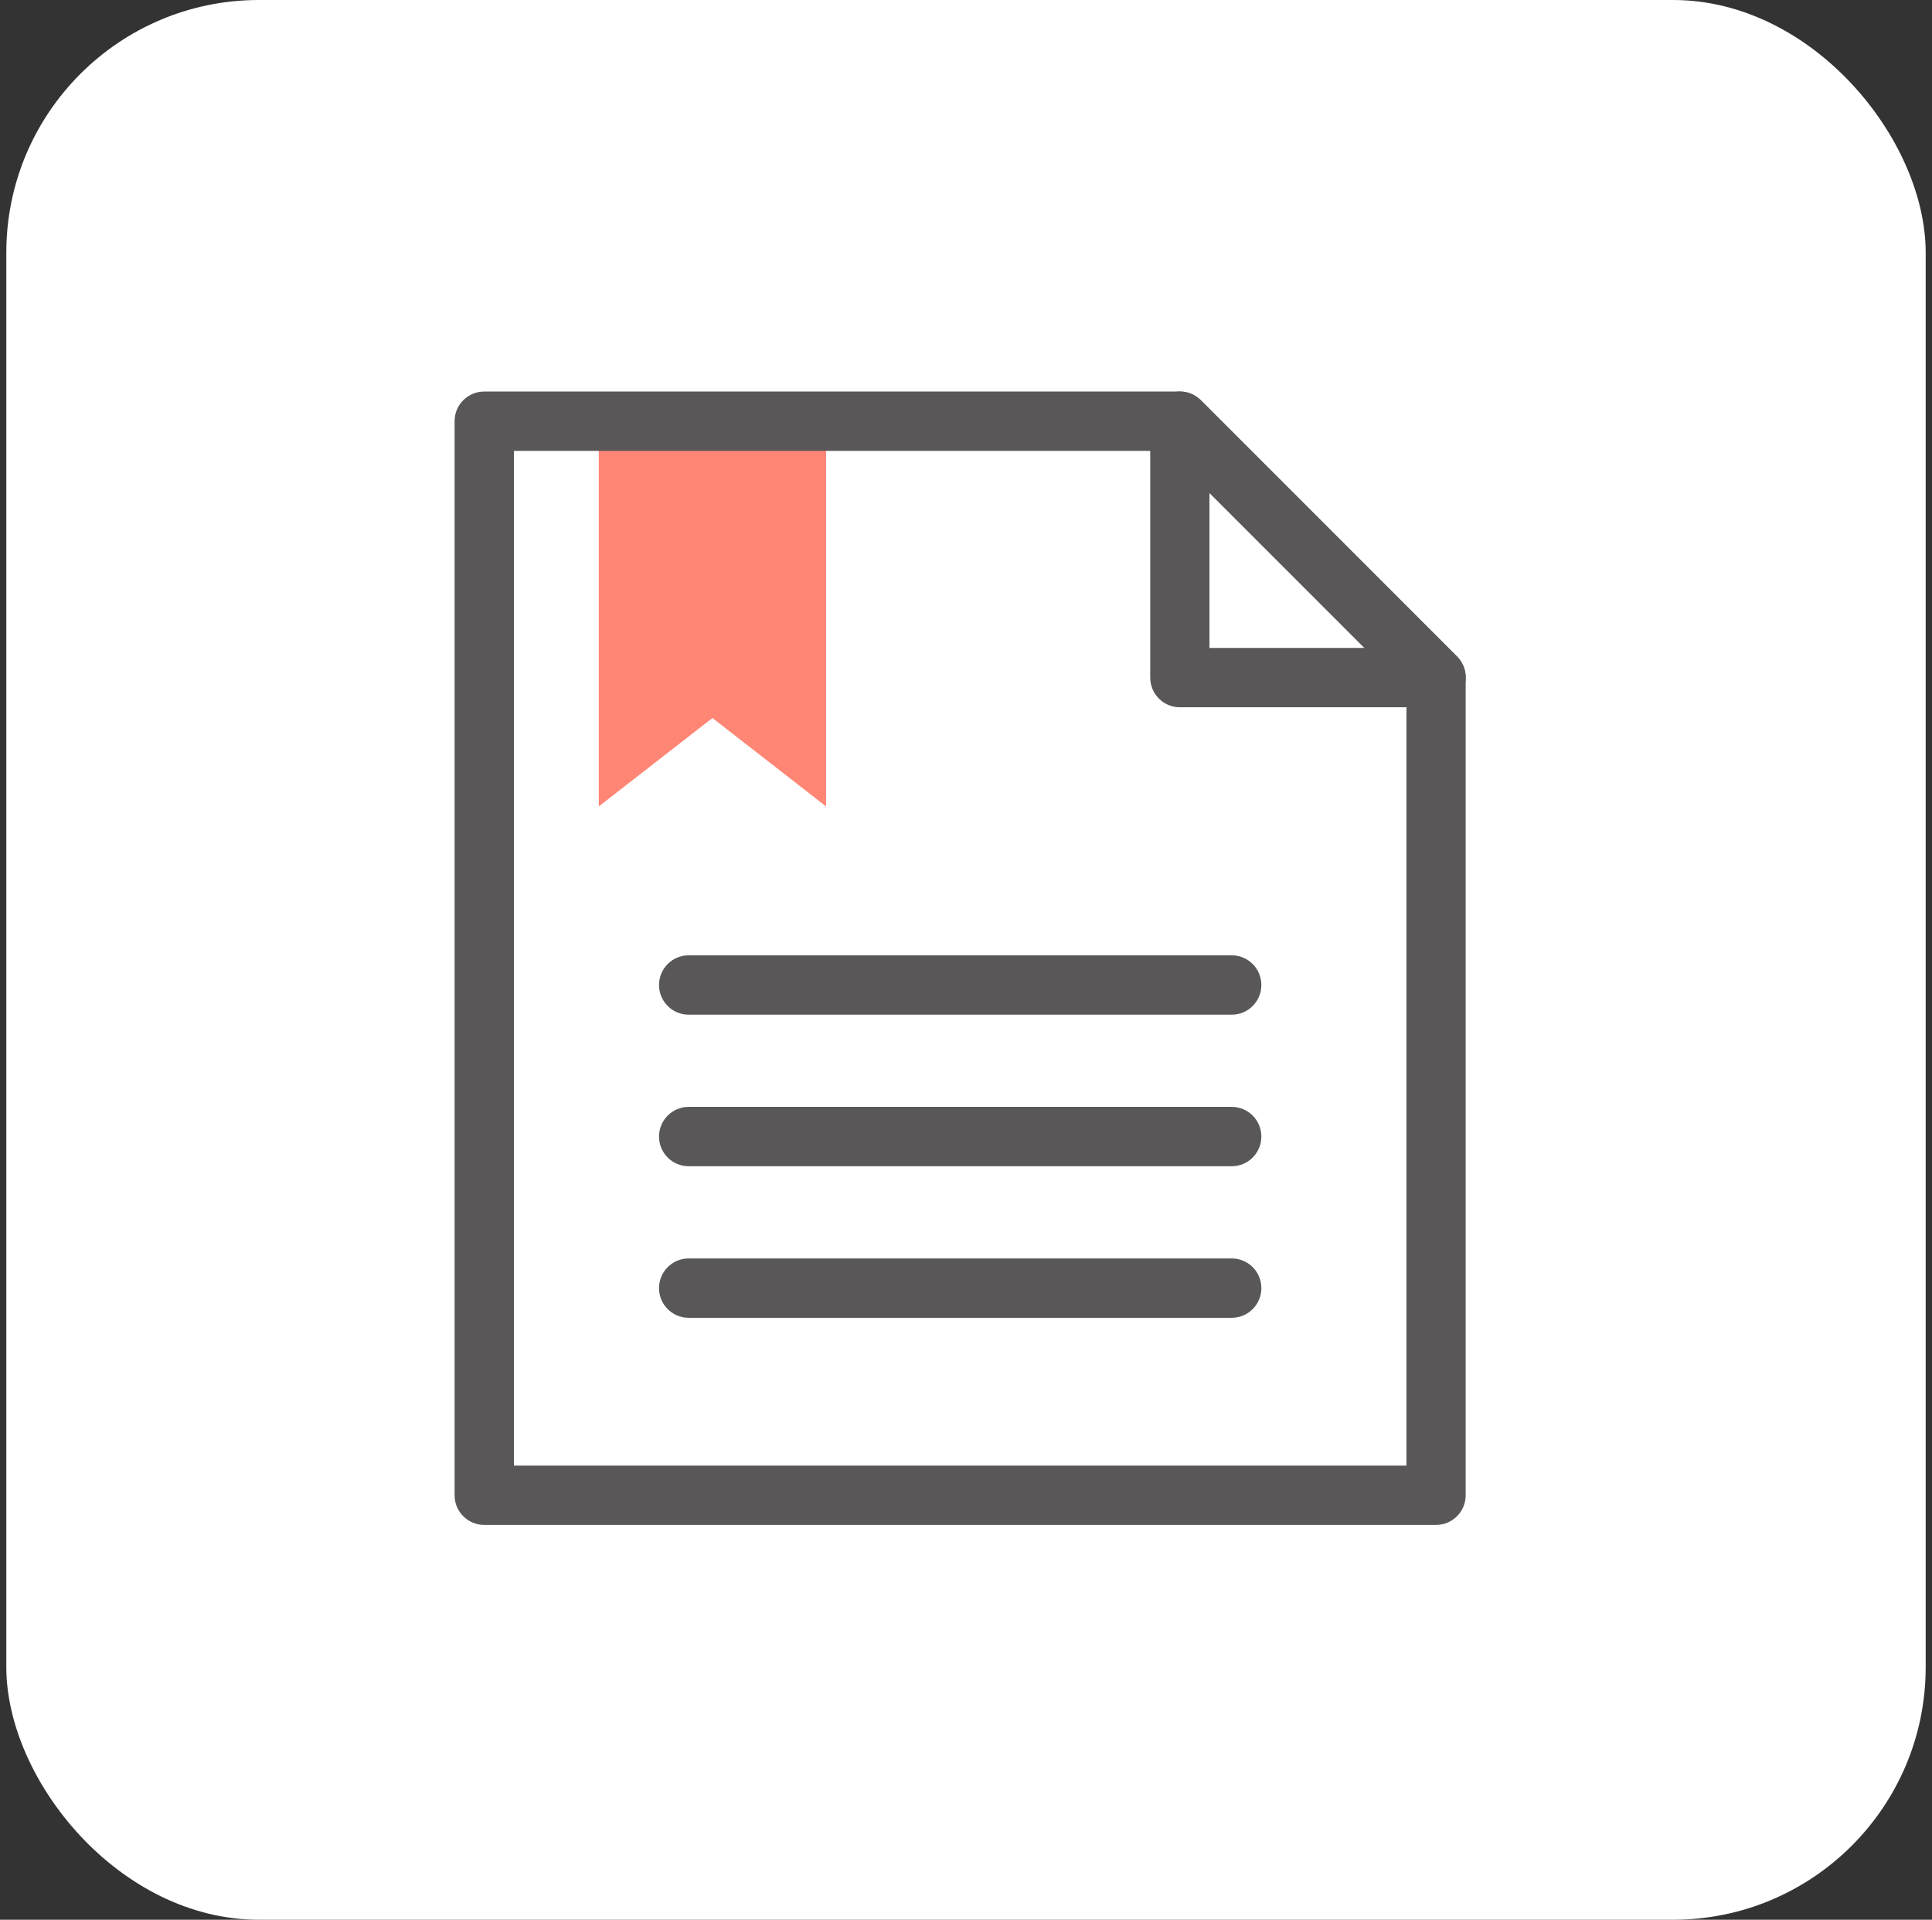 <svg width="153" height="152" viewBox="0 0 153 152" fill="none" xmlns="http://www.w3.org/2000/svg">
<rect x="0" y="0" width="153" height="152" fill="#333333" stroke="none"/>
<rect x="0.5" width="152" height="152" rx="20" fill="white"/>
<g clip-path="url(#clip0_60_668)">
<path d="M47.42 33.35V63.85L56.42 56.85L65.42 63.85V33.35H47.42Z" fill="#FF8575"/>
<path d="M113.73 56H93.44C92.14 56 91.09 54.95 91.09 53.65V33.35C91.09 32.4 91.66 31.54 92.54 31.18C93.42 30.81 94.43 31.02 95.1 31.69L115.39 51.98C116.06 52.65 116.26 53.66 115.9 54.54C115.54 55.42 114.68 55.99 113.73 55.99V56ZM95.78 51.3H108.05L95.78 39.03V51.3Z" fill="#595757"/>
<path d="M113.73 120.74H38.35C37.05 120.74 36 119.69 36 118.39V33.35C36 32.05 37.05 31 38.35 31H93.43C94.05 31 94.65 31.25 95.09 31.69L115.38 51.98C115.82 52.42 116.07 53.02 116.07 53.64V118.39C116.07 119.69 115.02 120.74 113.72 120.74H113.73ZM40.7 116.04H111.38V54.62L92.46 35.7H40.7V116.04Z" fill="#595757"/>
<path d="M97.54 80.34H54.54C53.24 80.34 52.19 79.29 52.19 77.99C52.19 76.69 53.24 75.64 54.54 75.64H97.54C98.84 75.64 99.89 76.69 99.89 77.99C99.89 79.29 98.84 80.34 97.54 80.34Z" fill="#595757"/>
<path d="M97.54 92.34H54.54C53.24 92.34 52.19 91.29 52.19 89.99C52.19 88.69 53.24 87.64 54.54 87.64H97.54C98.84 87.64 99.89 88.69 99.89 89.99C99.89 91.29 98.84 92.34 97.54 92.34Z" fill="#595757"/>
<path d="M97.54 104.34H54.54C53.24 104.34 52.19 103.29 52.19 101.99C52.19 100.69 53.24 99.64 54.54 99.64H97.54C98.84 99.64 99.89 100.69 99.89 101.99C99.89 103.29 98.84 104.34 97.54 104.34Z" fill="#595757"/>
</g>
<defs>
<clipPath id="clip0_60_668">
<rect width="80.08" height="89.74" fill="white" transform="translate(36 31)"/>
</clipPath>
</defs>
</svg>
